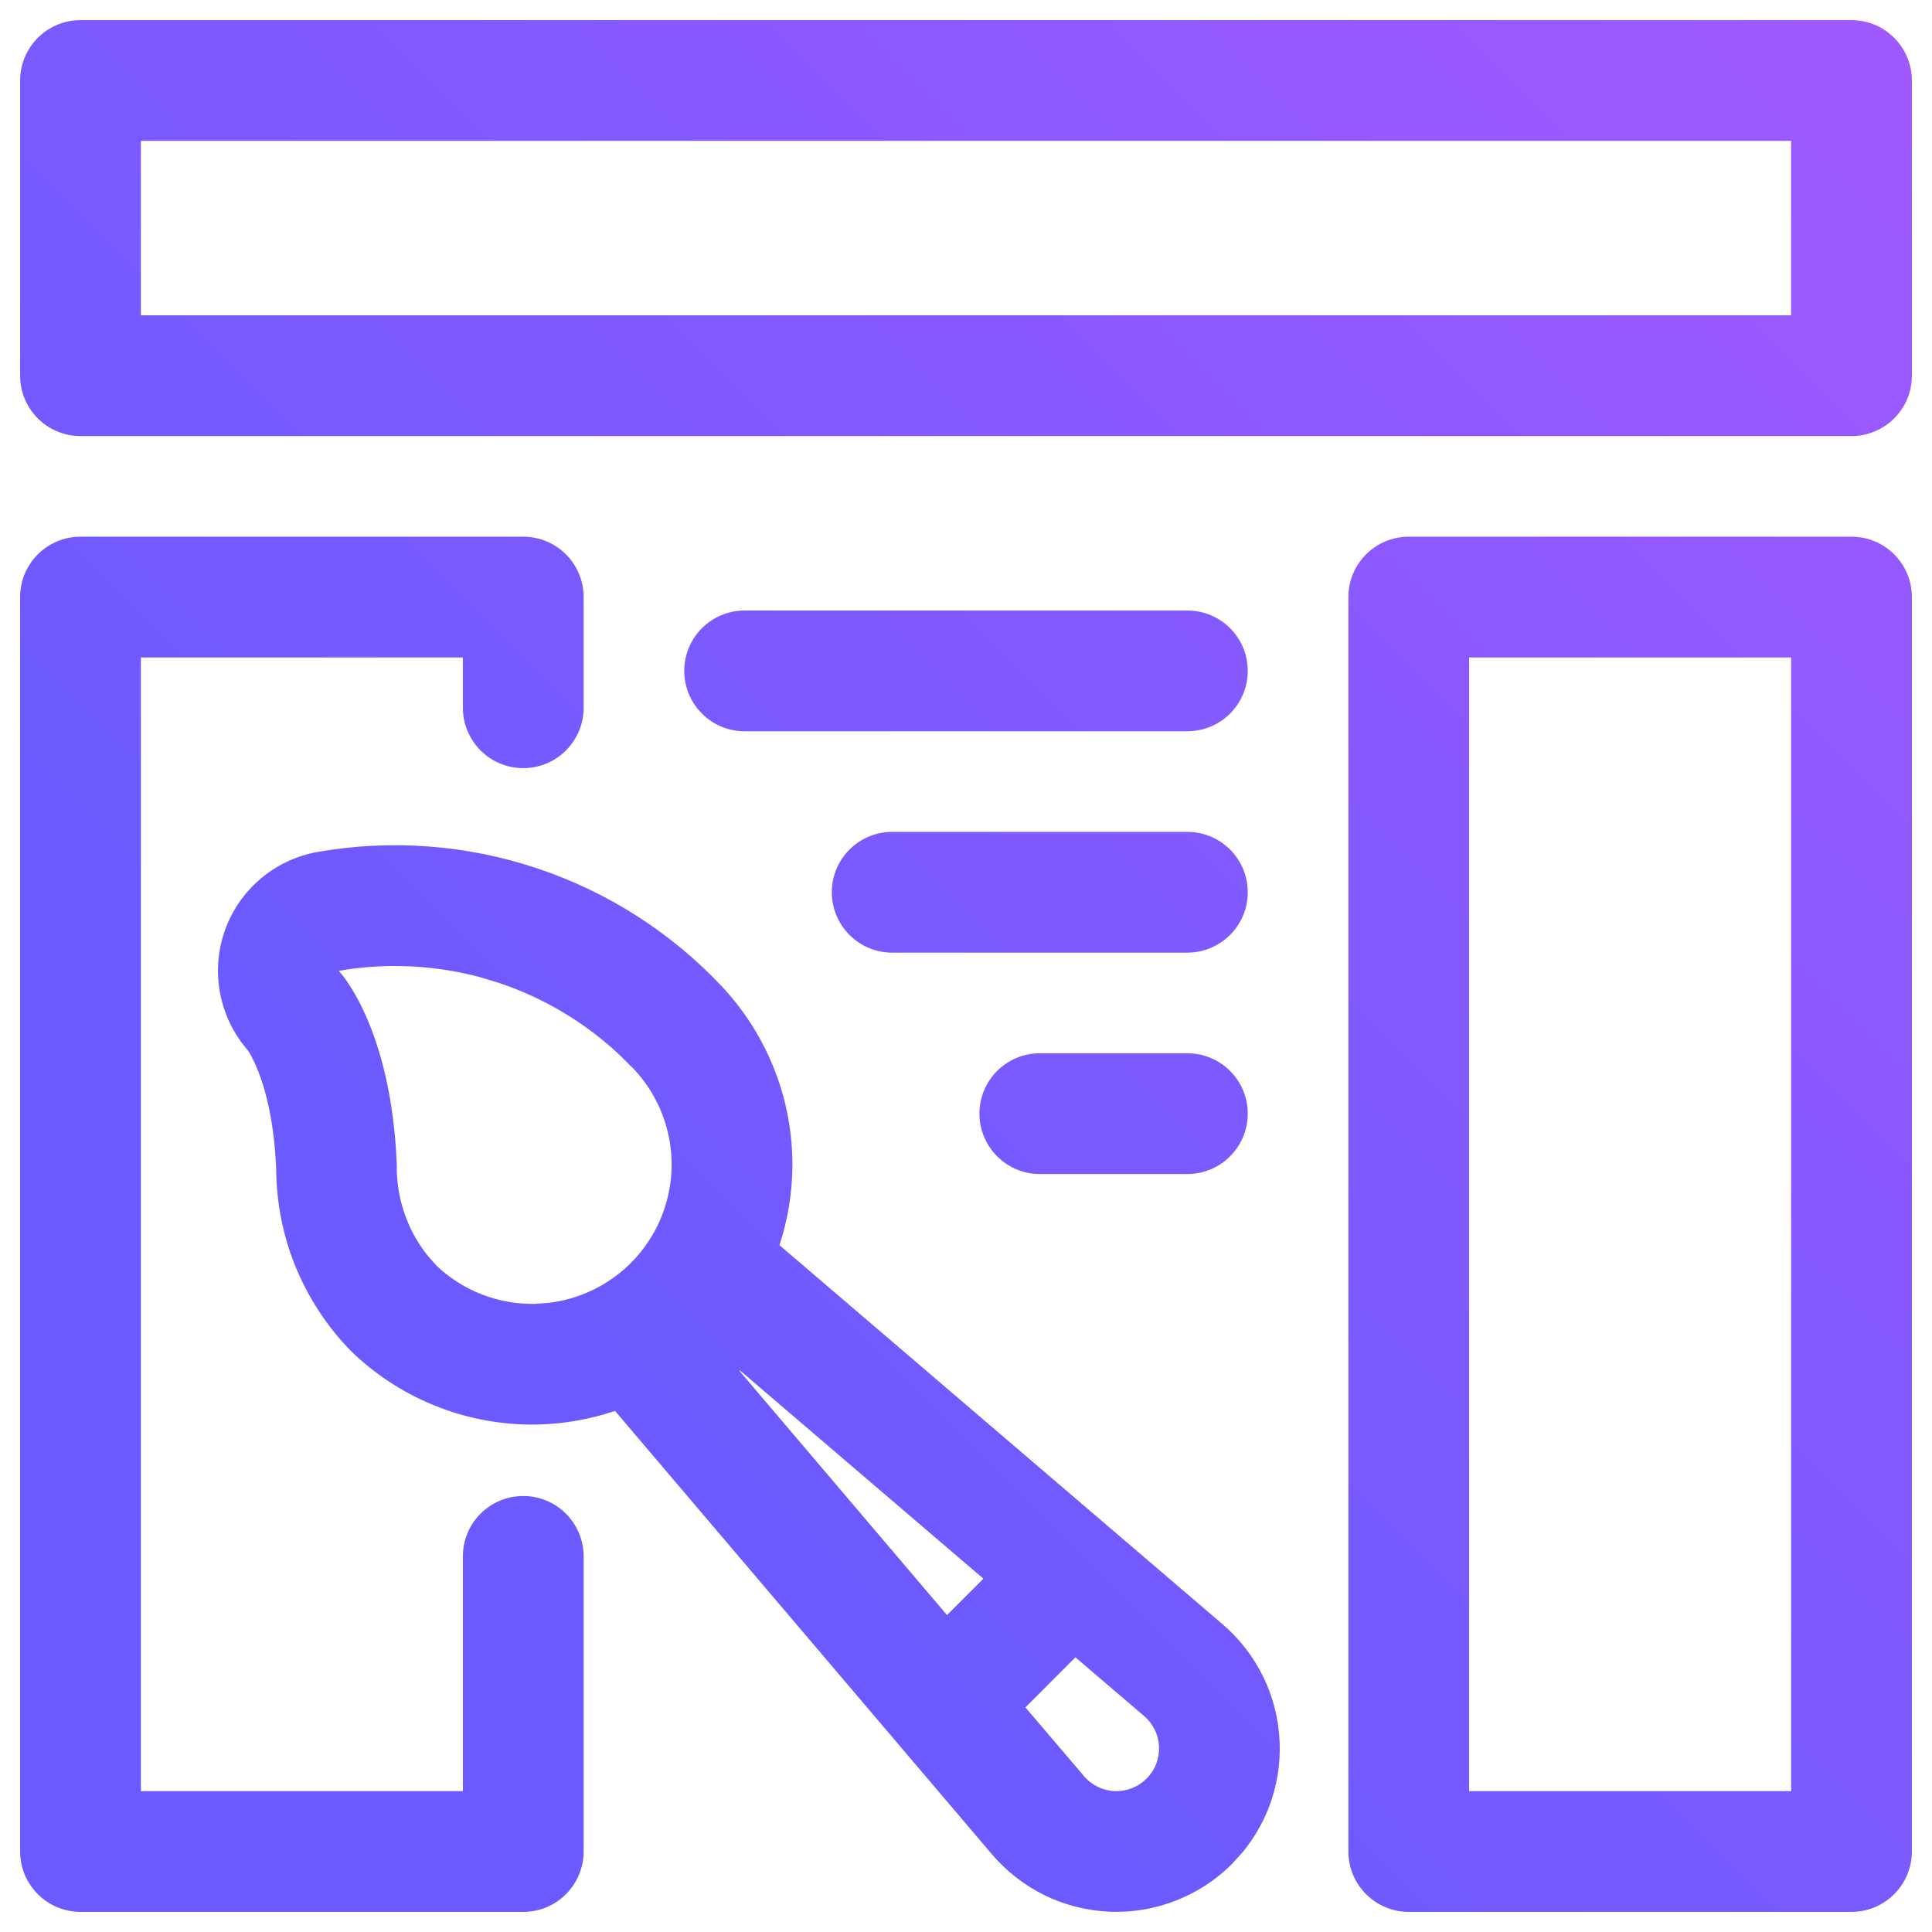 <svg width="24" height="24" viewBox="0 0 24 24" fill="none" xmlns="http://www.w3.org/2000/svg">
<path fill-rule="evenodd" clip-rule="evenodd" d="M23 5.417C23.414 5.417 23.75 5.081 23.75 4.667V1C23.75 0.586 23.414 0.25 23 0.25H1C0.586 0.25 0.25 0.586 0.25 1V4.667C0.25 5.081 0.586 5.417 1 5.417H23ZM1.75 1.75H22.25V3.917H1.75V1.75Z" fill="url(#paint0_linear_7263_113)"/>
<path d="M6.5 23.75C6.914 23.75 7.25 23.414 7.25 23V19.334C7.25 18.919 6.914 18.584 6.5 18.584C6.086 18.584 5.75 18.919 5.75 19.334V22.25H1.75V8.167H5.75V8.792C5.75 9.206 6.086 9.542 6.5 9.542C6.914 9.542 7.25 9.206 7.25 8.792V7.417C7.25 7.002 6.914 6.667 6.5 6.667H1C0.586 6.667 0.25 7.002 0.25 7.417V23C0.25 23.414 0.586 23.75 1 23.75H6.5Z" fill="url(#paint1_linear_7263_113)"/>
<path fill-rule="evenodd" clip-rule="evenodd" d="M23 23.75C23.414 23.75 23.75 23.414 23.75 23V7.417C23.75 7.002 23.414 6.667 23 6.667H17.5C17.086 6.667 16.75 7.002 16.75 7.417V23C16.75 23.414 17.086 23.75 17.5 23.75H23ZM18.25 8.167H22.25V22.25H18.25V8.167Z" fill="url(#paint2_linear_7263_113)"/>
<path d="M14.75 9.084C15.164 9.084 15.5 8.748 15.5 8.334C15.5 7.919 15.164 7.584 14.75 7.584H9.25C8.836 7.584 8.5 7.919 8.5 8.334C8.5 8.748 8.836 9.084 9.25 9.084H14.75Z" fill="url(#paint3_linear_7263_113)"/>
<path d="M14.75 11.834C15.164 11.833 15.5 11.498 15.5 11.084C15.5 10.669 15.164 10.334 14.75 10.334H11.083C10.669 10.334 10.333 10.669 10.333 11.084C10.333 11.498 10.669 11.834 11.083 11.834H14.75Z" fill="url(#paint4_linear_7263_113)"/>
<path fill-rule="evenodd" clip-rule="evenodd" d="M13.788 23.748C14.068 23.759 14.347 23.712 14.607 23.61C14.868 23.508 15.105 23.354 15.303 23.156L15.443 23.001C15.575 22.838 15.682 22.656 15.759 22.461C15.861 22.2 15.908 21.919 15.896 21.639C15.885 21.36 15.817 21.084 15.694 20.833C15.572 20.581 15.398 20.357 15.185 20.175L9.683 15.468C9.782 15.165 9.837 14.847 9.843 14.523C9.858 13.686 9.546 12.876 8.976 12.263L8.972 12.258C8.339 11.585 7.549 11.079 6.673 10.787C5.797 10.494 4.861 10.424 3.951 10.582C3.404 10.677 2.953 11.067 2.781 11.595C2.61 12.123 2.744 12.703 3.129 13.102L3.121 13.094C3.118 13.091 3.115 13.088 3.112 13.085C3.107 13.079 3.102 13.074 3.098 13.069C3.089 13.059 3.083 13.052 3.079 13.046C3.071 13.037 3.071 13.036 3.076 13.044C3.088 13.061 3.126 13.12 3.173 13.224C3.265 13.43 3.403 13.844 3.431 14.526C3.434 14.929 3.51 15.329 3.659 15.704C3.819 16.106 4.057 16.474 4.36 16.783L4.409 16.83C5.022 17.4 5.832 17.711 6.669 17.696C7.002 17.69 7.329 17.631 7.64 17.527L12.324 23.037C12.506 23.25 12.73 23.423 12.981 23.546C13.233 23.668 13.508 23.736 13.788 23.748ZM6.643 16.197C6.194 16.205 5.76 16.038 5.432 15.732L5.315 15.601C5.206 15.465 5.117 15.313 5.053 15.15C4.967 14.933 4.924 14.7 4.929 14.466C4.86 12.745 4.217 12.069 4.208 12.06C4.79 11.959 5.387 11.986 5.956 12.137L6.198 12.21C6.758 12.397 7.27 12.704 7.699 13.107L7.879 13.286C8.184 13.614 8.351 14.048 8.343 14.497C8.335 14.945 8.153 15.373 7.836 15.69C7.558 15.967 7.196 16.141 6.81 16.185L6.643 16.197ZM9.187 17.031C9.189 17.029 9.191 17.027 9.193 17.025L12.216 19.611L11.764 20.063L9.187 17.031ZM13.848 22.25C13.775 22.247 13.703 22.229 13.638 22.197C13.572 22.165 13.513 22.12 13.466 22.064L12.738 21.21L13.359 20.588L14.211 21.316L14.212 21.317C14.268 21.364 14.313 21.423 14.345 21.489C14.377 21.554 14.395 21.626 14.398 21.699C14.4 21.772 14.389 21.845 14.362 21.913C14.336 21.981 14.295 22.043 14.243 22.094C14.192 22.146 14.129 22.187 14.062 22.213C13.994 22.24 13.921 22.253 13.848 22.25Z" fill="url(#paint5_linear_7263_113)"/>
<path d="M14.75 14.584C15.164 14.584 15.5 14.248 15.5 13.834C15.5 13.419 15.164 13.084 14.75 13.084H12.917C12.503 13.084 12.167 13.419 12.167 13.834C12.167 14.248 12.503 14.584 12.917 14.584H14.75Z" fill="url(#paint6_linear_7263_113)"/>
<defs>
<linearGradient id="paint0_linear_7263_113" x1="0.02" y1="23.519" x2="23.52" y2="0.019" gradientUnits="userSpaceOnUse">
<stop offset="0.303" stop-color="#6B5AFF"/>
<stop offset="1" stop-color="#A159FF"/>
</linearGradient>
<linearGradient id="paint1_linear_7263_113" x1="0.02" y1="23.519" x2="23.52" y2="0.019" gradientUnits="userSpaceOnUse">
<stop offset="0.303" stop-color="#6B5AFF"/>
<stop offset="1" stop-color="#A159FF"/>
</linearGradient>
<linearGradient id="paint2_linear_7263_113" x1="0.02" y1="23.519" x2="23.52" y2="0.019" gradientUnits="userSpaceOnUse">
<stop offset="0.303" stop-color="#6B5AFF"/>
<stop offset="1" stop-color="#A159FF"/>
</linearGradient>
<linearGradient id="paint3_linear_7263_113" x1="0.02" y1="23.519" x2="23.52" y2="0.019" gradientUnits="userSpaceOnUse">
<stop offset="0.303" stop-color="#6B5AFF"/>
<stop offset="1" stop-color="#A159FF"/>
</linearGradient>
<linearGradient id="paint4_linear_7263_113" x1="0.02" y1="23.519" x2="23.52" y2="0.019" gradientUnits="userSpaceOnUse">
<stop offset="0.303" stop-color="#6B5AFF"/>
<stop offset="1" stop-color="#A159FF"/>
</linearGradient>
<linearGradient id="paint5_linear_7263_113" x1="0.02" y1="23.519" x2="23.52" y2="0.019" gradientUnits="userSpaceOnUse">
<stop offset="0.303" stop-color="#6B5AFF"/>
<stop offset="1" stop-color="#A159FF"/>
</linearGradient>
<linearGradient id="paint6_linear_7263_113" x1="0.02" y1="23.519" x2="23.52" y2="0.019" gradientUnits="userSpaceOnUse">
<stop offset="0.303" stop-color="#6B5AFF"/>
<stop offset="1" stop-color="#A159FF"/>
</linearGradient>
</defs>
</svg>
